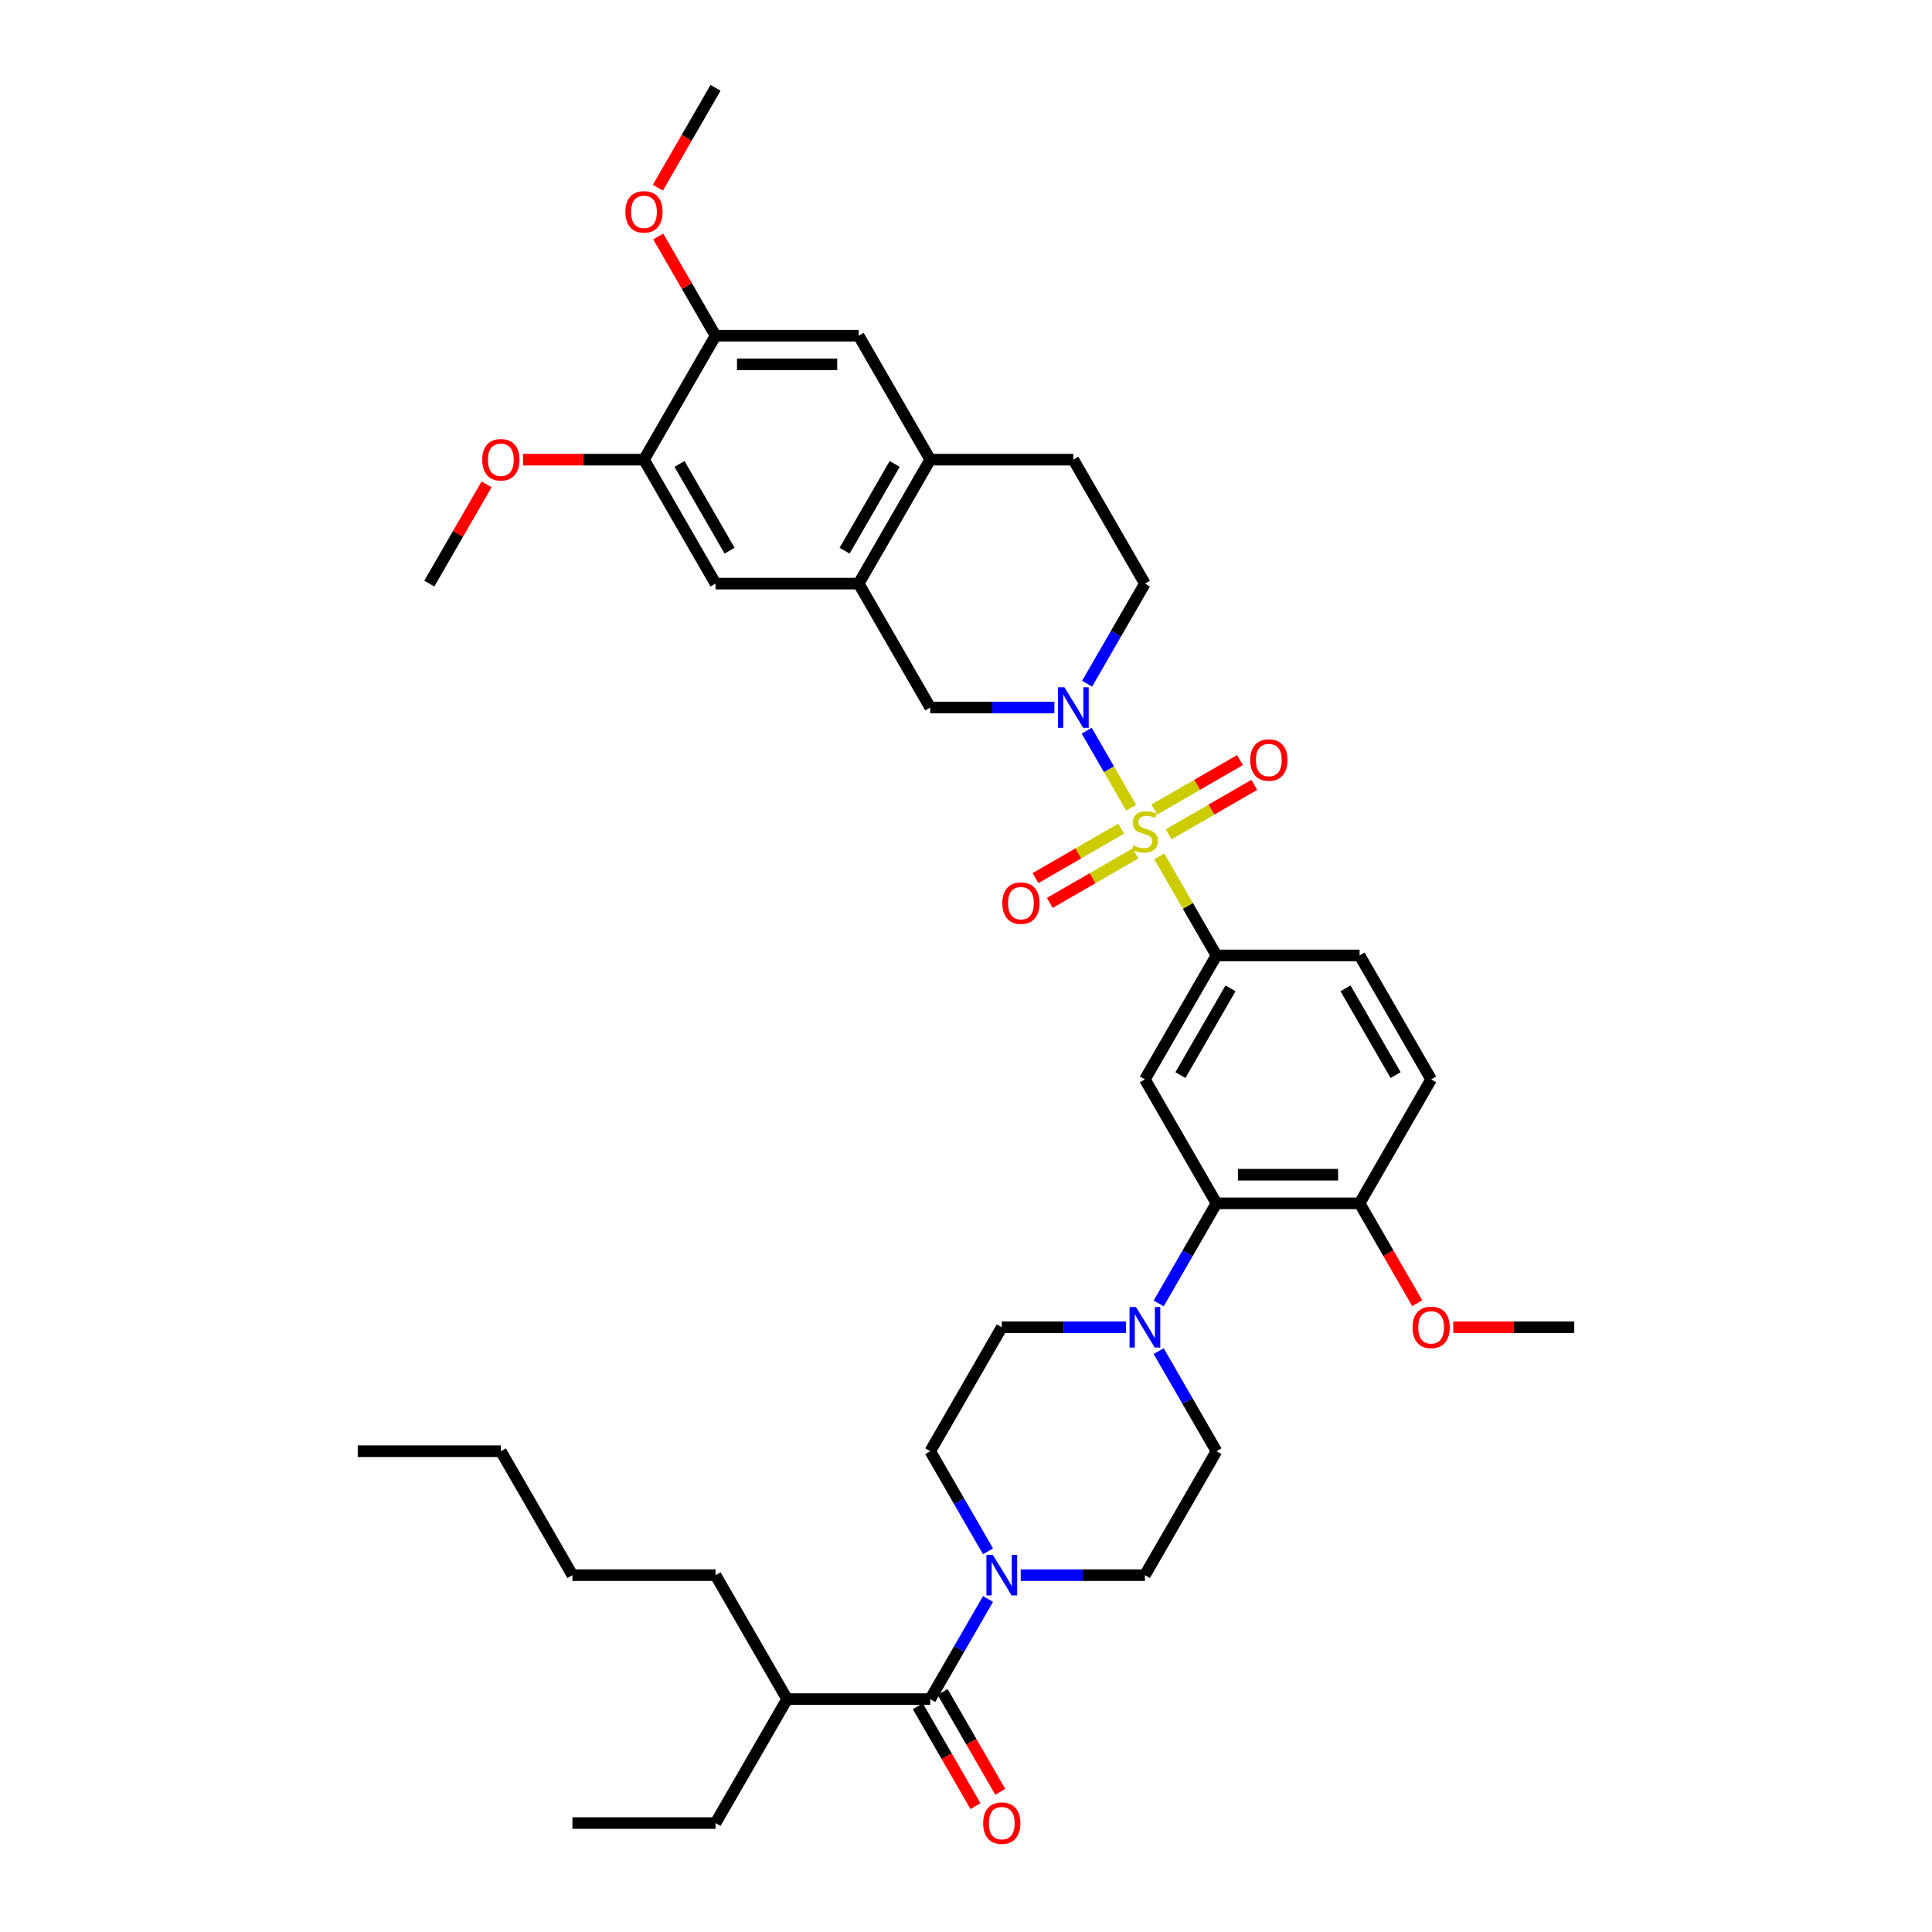 <?xml version='1.0' encoding='iso-8859-1'?>
<svg version='1.1' baseProfile='full'
              xmlns='http://www.w3.org/2000/svg'
                      xmlns:rdkit='http://www.rdkit.org/xml'
                      xmlns:xlink='http://www.w3.org/1999/xlink'
                  xml:space='preserve'
width='1000px' height='1000px' viewBox='0 0 1000 1000'>
<!-- END OF HEADER -->
<rect style='opacity:1.0;fill:#FFFFFF;stroke:none' width='1000' height='1000' x='0' y='0'> </rect>
<path class='bond-0' d='M 629.638,494.533 L 592.598,558.687' style='fill:none;fill-rule:evenodd;stroke:#000000;stroke-width:6px;stroke-linecap:butt;stroke-linejoin:miter;stroke-opacity:1' />
<path class='bond-0' d='M 636.913,511.564 L 610.985,556.472' style='fill:none;fill-rule:evenodd;stroke:#000000;stroke-width:6px;stroke-linecap:butt;stroke-linejoin:miter;stroke-opacity:1' />
<path class='bond-1' d='M 629.638,494.533 L 703.717,494.533' style='fill:none;fill-rule:evenodd;stroke:#000000;stroke-width:6px;stroke-linecap:butt;stroke-linejoin:miter;stroke-opacity:1' />
<path class='bond-2' d='M 629.638,494.533 L 614.835,468.893' style='fill:none;fill-rule:evenodd;stroke:#000000;stroke-width:6px;stroke-linecap:butt;stroke-linejoin:miter;stroke-opacity:1' />
<path class='bond-2' d='M 614.835,468.893 L 600.032,443.254' style='fill:none;fill-rule:evenodd;stroke:#CCCC00;stroke-width:6px;stroke-linecap:butt;stroke-linejoin:miter;stroke-opacity:1' />
<path class='bond-3' d='M 592.598,558.687 L 629.638,622.841' style='fill:none;fill-rule:evenodd;stroke:#000000;stroke-width:6px;stroke-linecap:butt;stroke-linejoin:miter;stroke-opacity:1' />
<path class='bond-4' d='M 629.638,622.841 L 703.717,622.841' style='fill:none;fill-rule:evenodd;stroke:#000000;stroke-width:6px;stroke-linecap:butt;stroke-linejoin:miter;stroke-opacity:1' />
<path class='bond-4' d='M 640.75,608.025 L 692.605,608.025' style='fill:none;fill-rule:evenodd;stroke:#000000;stroke-width:6px;stroke-linecap:butt;stroke-linejoin:miter;stroke-opacity:1' />
<path class='bond-5' d='M 629.638,622.841 L 614.681,648.747' style='fill:none;fill-rule:evenodd;stroke:#000000;stroke-width:6px;stroke-linecap:butt;stroke-linejoin:miter;stroke-opacity:1' />
<path class='bond-5' d='M 614.681,648.747 L 599.724,674.654' style='fill:none;fill-rule:evenodd;stroke:#0000FF;stroke-width:6px;stroke-linecap:butt;stroke-linejoin:miter;stroke-opacity:1' />
<path class='bond-6' d='M 703.717,622.841 L 740.756,558.687' style='fill:none;fill-rule:evenodd;stroke:#000000;stroke-width:6px;stroke-linecap:butt;stroke-linejoin:miter;stroke-opacity:1' />
<path class='bond-7' d='M 703.717,622.841 L 718.639,648.688' style='fill:none;fill-rule:evenodd;stroke:#000000;stroke-width:6px;stroke-linecap:butt;stroke-linejoin:miter;stroke-opacity:1' />
<path class='bond-7' d='M 718.639,648.688 L 733.562,674.535' style='fill:none;fill-rule:evenodd;stroke:#FF0000;stroke-width:6px;stroke-linecap:butt;stroke-linejoin:miter;stroke-opacity:1' />
<path class='bond-8' d='M 740.756,558.687 L 703.717,494.533' style='fill:none;fill-rule:evenodd;stroke:#000000;stroke-width:6px;stroke-linecap:butt;stroke-linejoin:miter;stroke-opacity:1' />
<path class='bond-8' d='M 722.369,556.472 L 696.442,511.564' style='fill:none;fill-rule:evenodd;stroke:#000000;stroke-width:6px;stroke-linecap:butt;stroke-linejoin:miter;stroke-opacity:1' />
<path class='bond-9' d='M 604.881,431.842 L 627.051,419.041' style='fill:none;fill-rule:evenodd;stroke:#CCCC00;stroke-width:6px;stroke-linecap:butt;stroke-linejoin:miter;stroke-opacity:1' />
<path class='bond-9' d='M 627.051,419.041 L 649.222,406.241' style='fill:none;fill-rule:evenodd;stroke:#FF0000;stroke-width:6px;stroke-linecap:butt;stroke-linejoin:miter;stroke-opacity:1' />
<path class='bond-9' d='M 597.473,419.011 L 619.643,406.211' style='fill:none;fill-rule:evenodd;stroke:#CCCC00;stroke-width:6px;stroke-linecap:butt;stroke-linejoin:miter;stroke-opacity:1' />
<path class='bond-9' d='M 619.643,406.211 L 641.814,393.41' style='fill:none;fill-rule:evenodd;stroke:#FF0000;stroke-width:6px;stroke-linecap:butt;stroke-linejoin:miter;stroke-opacity:1' />
<path class='bond-10' d='M 585.49,418.067 L 573.985,398.139' style='fill:none;fill-rule:evenodd;stroke:#CCCC00;stroke-width:6px;stroke-linecap:butt;stroke-linejoin:miter;stroke-opacity:1' />
<path class='bond-10' d='M 573.985,398.139 L 562.479,378.211' style='fill:none;fill-rule:evenodd;stroke:#0000FF;stroke-width:6px;stroke-linecap:butt;stroke-linejoin:miter;stroke-opacity:1' />
<path class='bond-11' d='M 580.316,428.916 L 558.146,441.716' style='fill:none;fill-rule:evenodd;stroke:#CCCC00;stroke-width:6px;stroke-linecap:butt;stroke-linejoin:miter;stroke-opacity:1' />
<path class='bond-11' d='M 558.146,441.716 L 535.975,454.517' style='fill:none;fill-rule:evenodd;stroke:#FF0000;stroke-width:6px;stroke-linecap:butt;stroke-linejoin:miter;stroke-opacity:1' />
<path class='bond-11' d='M 587.724,441.747 L 565.553,454.547' style='fill:none;fill-rule:evenodd;stroke:#CCCC00;stroke-width:6px;stroke-linecap:butt;stroke-linejoin:miter;stroke-opacity:1' />
<path class='bond-11' d='M 565.553,454.547 L 543.383,467.347' style='fill:none;fill-rule:evenodd;stroke:#FF0000;stroke-width:6px;stroke-linecap:butt;stroke-linejoin:miter;stroke-opacity:1' />
<path class='bond-12' d='M 545.751,366.225 L 513.616,366.225' style='fill:none;fill-rule:evenodd;stroke:#0000FF;stroke-width:6px;stroke-linecap:butt;stroke-linejoin:miter;stroke-opacity:1' />
<path class='bond-12' d='M 513.616,366.225 L 481.48,366.225' style='fill:none;fill-rule:evenodd;stroke:#000000;stroke-width:6px;stroke-linecap:butt;stroke-linejoin:miter;stroke-opacity:1' />
<path class='bond-13' d='M 562.684,353.883 L 577.641,327.977' style='fill:none;fill-rule:evenodd;stroke:#0000FF;stroke-width:6px;stroke-linecap:butt;stroke-linejoin:miter;stroke-opacity:1' />
<path class='bond-13' d='M 577.641,327.977 L 592.598,302.071' style='fill:none;fill-rule:evenodd;stroke:#000000;stroke-width:6px;stroke-linecap:butt;stroke-linejoin:miter;stroke-opacity:1' />
<path class='bond-14' d='M 752.238,686.995 L 783.536,686.995' style='fill:none;fill-rule:evenodd;stroke:#FF0000;stroke-width:6px;stroke-linecap:butt;stroke-linejoin:miter;stroke-opacity:1' />
<path class='bond-14' d='M 783.536,686.995 L 814.835,686.995' style='fill:none;fill-rule:evenodd;stroke:#000000;stroke-width:6px;stroke-linecap:butt;stroke-linejoin:miter;stroke-opacity:1' />
<path class='bond-15' d='M 582.79,686.995 L 550.655,686.995' style='fill:none;fill-rule:evenodd;stroke:#0000FF;stroke-width:6px;stroke-linecap:butt;stroke-linejoin:miter;stroke-opacity:1' />
<path class='bond-15' d='M 550.655,686.995 L 518.52,686.995' style='fill:none;fill-rule:evenodd;stroke:#000000;stroke-width:6px;stroke-linecap:butt;stroke-linejoin:miter;stroke-opacity:1' />
<path class='bond-16' d='M 599.724,699.337 L 614.681,725.243' style='fill:none;fill-rule:evenodd;stroke:#0000FF;stroke-width:6px;stroke-linecap:butt;stroke-linejoin:miter;stroke-opacity:1' />
<path class='bond-16' d='M 614.681,725.243 L 629.638,751.149' style='fill:none;fill-rule:evenodd;stroke:#000000;stroke-width:6px;stroke-linecap:butt;stroke-linejoin:miter;stroke-opacity:1' />
<path class='bond-17' d='M 518.52,686.995 L 481.48,751.149' style='fill:none;fill-rule:evenodd;stroke:#000000;stroke-width:6px;stroke-linecap:butt;stroke-linejoin:miter;stroke-opacity:1' />
<path class='bond-18' d='M 481.48,751.149 L 496.437,777.056' style='fill:none;fill-rule:evenodd;stroke:#000000;stroke-width:6px;stroke-linecap:butt;stroke-linejoin:miter;stroke-opacity:1' />
<path class='bond-18' d='M 496.437,777.056 L 511.394,802.962' style='fill:none;fill-rule:evenodd;stroke:#0000FF;stroke-width:6px;stroke-linecap:butt;stroke-linejoin:miter;stroke-opacity:1' />
<path class='bond-19' d='M 528.328,815.303 L 560.463,815.303' style='fill:none;fill-rule:evenodd;stroke:#0000FF;stroke-width:6px;stroke-linecap:butt;stroke-linejoin:miter;stroke-opacity:1' />
<path class='bond-19' d='M 560.463,815.303 L 592.598,815.303' style='fill:none;fill-rule:evenodd;stroke:#000000;stroke-width:6px;stroke-linecap:butt;stroke-linejoin:miter;stroke-opacity:1' />
<path class='bond-20' d='M 511.394,827.645 L 496.437,853.551' style='fill:none;fill-rule:evenodd;stroke:#0000FF;stroke-width:6px;stroke-linecap:butt;stroke-linejoin:miter;stroke-opacity:1' />
<path class='bond-20' d='M 496.437,853.551 L 481.48,879.457' style='fill:none;fill-rule:evenodd;stroke:#000000;stroke-width:6px;stroke-linecap:butt;stroke-linejoin:miter;stroke-opacity:1' />
<path class='bond-21' d='M 592.598,815.303 L 629.638,751.149' style='fill:none;fill-rule:evenodd;stroke:#000000;stroke-width:6px;stroke-linecap:butt;stroke-linejoin:miter;stroke-opacity:1' />
<path class='bond-22' d='M 475.065,883.161 L 489.988,909.008' style='fill:none;fill-rule:evenodd;stroke:#000000;stroke-width:6px;stroke-linecap:butt;stroke-linejoin:miter;stroke-opacity:1' />
<path class='bond-22' d='M 489.988,909.008 L 504.91,934.855' style='fill:none;fill-rule:evenodd;stroke:#FF0000;stroke-width:6px;stroke-linecap:butt;stroke-linejoin:miter;stroke-opacity:1' />
<path class='bond-22' d='M 487.896,875.753 L 502.819,901.6' style='fill:none;fill-rule:evenodd;stroke:#000000;stroke-width:6px;stroke-linecap:butt;stroke-linejoin:miter;stroke-opacity:1' />
<path class='bond-22' d='M 502.819,901.6 L 517.741,927.447' style='fill:none;fill-rule:evenodd;stroke:#FF0000;stroke-width:6px;stroke-linecap:butt;stroke-linejoin:miter;stroke-opacity:1' />
<path class='bond-23' d='M 481.48,879.457 L 407.402,879.457' style='fill:none;fill-rule:evenodd;stroke:#000000;stroke-width:6px;stroke-linecap:butt;stroke-linejoin:miter;stroke-opacity:1' />
<path class='bond-24' d='M 592.598,302.071 L 555.559,237.917' style='fill:none;fill-rule:evenodd;stroke:#000000;stroke-width:6px;stroke-linecap:butt;stroke-linejoin:miter;stroke-opacity:1' />
<path class='bond-25' d='M 555.559,237.917 L 481.48,237.917' style='fill:none;fill-rule:evenodd;stroke:#000000;stroke-width:6px;stroke-linecap:butt;stroke-linejoin:miter;stroke-opacity:1' />
<path class='bond-26' d='M 444.441,302.071 L 481.48,366.225' style='fill:none;fill-rule:evenodd;stroke:#000000;stroke-width:6px;stroke-linecap:butt;stroke-linejoin:miter;stroke-opacity:1' />
<path class='bond-27' d='M 444.441,302.071 L 481.48,237.917' style='fill:none;fill-rule:evenodd;stroke:#000000;stroke-width:6px;stroke-linecap:butt;stroke-linejoin:miter;stroke-opacity:1' />
<path class='bond-27' d='M 437.166,285.04 L 463.094,240.132' style='fill:none;fill-rule:evenodd;stroke:#000000;stroke-width:6px;stroke-linecap:butt;stroke-linejoin:miter;stroke-opacity:1' />
<path class='bond-28' d='M 444.441,302.071 L 370.362,302.071' style='fill:none;fill-rule:evenodd;stroke:#000000;stroke-width:6px;stroke-linecap:butt;stroke-linejoin:miter;stroke-opacity:1' />
<path class='bond-29' d='M 481.48,237.917 L 444.441,173.763' style='fill:none;fill-rule:evenodd;stroke:#000000;stroke-width:6px;stroke-linecap:butt;stroke-linejoin:miter;stroke-opacity:1' />
<path class='bond-30' d='M 444.441,173.763 L 370.362,173.763' style='fill:none;fill-rule:evenodd;stroke:#000000;stroke-width:6px;stroke-linecap:butt;stroke-linejoin:miter;stroke-opacity:1' />
<path class='bond-30' d='M 433.329,188.578 L 381.474,188.578' style='fill:none;fill-rule:evenodd;stroke:#000000;stroke-width:6px;stroke-linecap:butt;stroke-linejoin:miter;stroke-opacity:1' />
<path class='bond-31' d='M 370.362,173.763 L 333.323,237.917' style='fill:none;fill-rule:evenodd;stroke:#000000;stroke-width:6px;stroke-linecap:butt;stroke-linejoin:miter;stroke-opacity:1' />
<path class='bond-32' d='M 370.362,173.763 L 355.534,148.079' style='fill:none;fill-rule:evenodd;stroke:#000000;stroke-width:6px;stroke-linecap:butt;stroke-linejoin:miter;stroke-opacity:1' />
<path class='bond-32' d='M 355.534,148.079 L 340.705,122.395' style='fill:none;fill-rule:evenodd;stroke:#FF0000;stroke-width:6px;stroke-linecap:butt;stroke-linejoin:miter;stroke-opacity:1' />
<path class='bond-33' d='M 333.323,237.917 L 370.362,302.071' style='fill:none;fill-rule:evenodd;stroke:#000000;stroke-width:6px;stroke-linecap:butt;stroke-linejoin:miter;stroke-opacity:1' />
<path class='bond-33' d='M 351.71,240.132 L 377.637,285.04' style='fill:none;fill-rule:evenodd;stroke:#000000;stroke-width:6px;stroke-linecap:butt;stroke-linejoin:miter;stroke-opacity:1' />
<path class='bond-34' d='M 333.323,237.917 L 302.025,237.917' style='fill:none;fill-rule:evenodd;stroke:#000000;stroke-width:6px;stroke-linecap:butt;stroke-linejoin:miter;stroke-opacity:1' />
<path class='bond-34' d='M 302.025,237.917 L 270.726,237.917' style='fill:none;fill-rule:evenodd;stroke:#FF0000;stroke-width:6px;stroke-linecap:butt;stroke-linejoin:miter;stroke-opacity:1' />
<path class='bond-35' d='M 340.517,97.149 L 355.439,71.302' style='fill:none;fill-rule:evenodd;stroke:#FF0000;stroke-width:6px;stroke-linecap:butt;stroke-linejoin:miter;stroke-opacity:1' />
<path class='bond-35' d='M 355.439,71.302 L 370.362,45.455' style='fill:none;fill-rule:evenodd;stroke:#000000;stroke-width:6px;stroke-linecap:butt;stroke-linejoin:miter;stroke-opacity:1' />
<path class='bond-36' d='M 251.862,250.703 L 237.033,276.387' style='fill:none;fill-rule:evenodd;stroke:#FF0000;stroke-width:6px;stroke-linecap:butt;stroke-linejoin:miter;stroke-opacity:1' />
<path class='bond-36' d='M 237.033,276.387 L 222.205,302.071' style='fill:none;fill-rule:evenodd;stroke:#000000;stroke-width:6px;stroke-linecap:butt;stroke-linejoin:miter;stroke-opacity:1' />
<path class='bond-37' d='M 407.402,879.457 L 370.362,815.303' style='fill:none;fill-rule:evenodd;stroke:#000000;stroke-width:6px;stroke-linecap:butt;stroke-linejoin:miter;stroke-opacity:1' />
<path class='bond-38' d='M 407.402,879.457 L 370.362,943.611' style='fill:none;fill-rule:evenodd;stroke:#000000;stroke-width:6px;stroke-linecap:butt;stroke-linejoin:miter;stroke-opacity:1' />
<path class='bond-39' d='M 370.362,815.303 L 296.283,815.303' style='fill:none;fill-rule:evenodd;stroke:#000000;stroke-width:6px;stroke-linecap:butt;stroke-linejoin:miter;stroke-opacity:1' />
<path class='bond-40' d='M 370.362,943.611 L 296.283,943.611' style='fill:none;fill-rule:evenodd;stroke:#000000;stroke-width:6px;stroke-linecap:butt;stroke-linejoin:miter;stroke-opacity:1' />
<path class='bond-41' d='M 296.283,815.303 L 259.244,751.149' style='fill:none;fill-rule:evenodd;stroke:#000000;stroke-width:6px;stroke-linecap:butt;stroke-linejoin:miter;stroke-opacity:1' />
<path class='bond-42' d='M 259.244,751.149 L 185.165,751.149' style='fill:none;fill-rule:evenodd;stroke:#000000;stroke-width:6px;stroke-linecap:butt;stroke-linejoin:miter;stroke-opacity:1' />
<path  class='atom-6' d='M 586.672 437.579
Q 586.909 437.668, 587.887 438.083
Q 588.865 438.498, 589.932 438.765
Q 591.028 439.002, 592.095 439.002
Q 594.08 439.002, 595.236 438.053
Q 596.391 437.076, 596.391 435.387
Q 596.391 434.231, 595.799 433.52
Q 595.236 432.809, 594.347 432.423
Q 593.458 432.038, 591.976 431.594
Q 590.109 431.031, 588.983 430.497
Q 587.887 429.964, 587.087 428.838
Q 586.317 427.712, 586.317 425.816
Q 586.317 423.178, 588.094 421.549
Q 589.902 419.919, 593.458 419.919
Q 595.888 419.919, 598.643 421.075
L 597.962 423.356
Q 595.443 422.319, 593.547 422.319
Q 591.502 422.319, 590.376 423.178
Q 589.25 424.008, 589.28 425.46
Q 589.28 426.586, 589.843 427.268
Q 590.435 427.949, 591.265 428.334
Q 592.124 428.72, 593.547 429.164
Q 595.443 429.757, 596.569 430.349
Q 597.695 430.942, 598.495 432.157
Q 599.325 433.342, 599.325 435.387
Q 599.325 438.291, 597.369 439.861
Q 595.443 441.402, 592.213 441.402
Q 590.346 441.402, 588.924 440.987
Q 587.531 440.602, 585.872 439.92
L 586.672 437.579
' fill='#CCCC00'/>
<path  class='atom-7' d='M 647.122 393.399
Q 647.122 388.361, 649.611 385.546
Q 652.1 382.731, 656.752 382.731
Q 661.405 382.731, 663.894 385.546
Q 666.383 388.361, 666.383 393.399
Q 666.383 398.495, 663.864 401.399
Q 661.345 404.274, 656.752 404.274
Q 652.13 404.274, 649.611 401.399
Q 647.122 398.525, 647.122 393.399
M 656.752 401.903
Q 659.953 401.903, 661.671 399.77
Q 663.42 397.606, 663.42 393.399
Q 663.42 389.28, 661.671 387.206
Q 659.953 385.102, 656.752 385.102
Q 653.552 385.102, 651.804 387.176
Q 650.085 389.25, 650.085 393.399
Q 650.085 397.636, 651.804 399.77
Q 653.552 401.903, 656.752 401.903
' fill='#FF0000'/>
<path  class='atom-8' d='M 550.922 355.735
L 557.796 366.847
Q 558.478 367.943, 559.574 369.929
Q 560.67 371.914, 560.73 372.033
L 560.73 355.735
L 563.515 355.735
L 563.515 376.714
L 560.641 376.714
L 553.263 364.565
Q 552.403 363.143, 551.485 361.513
Q 550.596 359.884, 550.329 359.38
L 550.329 376.714
L 547.603 376.714
L 547.603 355.735
L 550.922 355.735
' fill='#0000FF'/>
<path  class='atom-9' d='M 518.814 467.478
Q 518.814 462.44, 521.303 459.625
Q 523.792 456.81, 528.444 456.81
Q 533.096 456.81, 535.586 459.625
Q 538.075 462.44, 538.075 467.478
Q 538.075 472.574, 535.556 475.478
Q 533.037 478.352, 528.444 478.352
Q 523.822 478.352, 521.303 475.478
Q 518.814 472.604, 518.814 467.478
M 528.444 475.982
Q 531.645 475.982, 533.363 473.848
Q 535.111 471.685, 535.111 467.478
Q 535.111 463.359, 533.363 461.285
Q 531.645 459.181, 528.444 459.181
Q 525.244 459.181, 523.496 461.255
Q 521.777 463.329, 521.777 467.478
Q 521.777 471.715, 523.496 473.848
Q 525.244 475.982, 528.444 475.982
' fill='#FF0000'/>
<path  class='atom-10' d='M 731.126 687.054
Q 731.126 682.017, 733.615 679.202
Q 736.104 676.387, 740.756 676.387
Q 745.408 676.387, 747.897 679.202
Q 750.386 682.017, 750.386 687.054
Q 750.386 692.151, 747.867 695.055
Q 745.349 697.929, 740.756 697.929
Q 736.133 697.929, 733.615 695.055
Q 731.126 692.181, 731.126 687.054
M 740.756 695.559
Q 743.956 695.559, 745.675 693.425
Q 747.423 691.262, 747.423 687.054
Q 747.423 682.936, 745.675 680.861
Q 743.956 678.758, 740.756 678.758
Q 737.556 678.758, 735.807 680.832
Q 734.089 682.906, 734.089 687.054
Q 734.089 691.292, 735.807 693.425
Q 737.556 695.559, 740.756 695.559
' fill='#FF0000'/>
<path  class='atom-12' d='M 587.961 676.506
L 594.836 687.617
Q 595.517 688.714, 596.613 690.699
Q 597.71 692.684, 597.769 692.803
L 597.769 676.506
L 600.554 676.506
L 600.554 697.485
L 597.68 697.485
L 590.302 685.336
Q 589.443 683.914, 588.524 682.284
Q 587.635 680.654, 587.368 680.15
L 587.368 697.485
L 584.642 697.485
L 584.642 676.506
L 587.961 676.506
' fill='#0000FF'/>
<path  class='atom-15' d='M 513.882 804.814
L 520.757 815.926
Q 521.438 817.022, 522.535 819.007
Q 523.631 820.993, 523.69 821.111
L 523.69 804.814
L 526.476 804.814
L 526.476 825.793
L 523.601 825.793
L 516.223 813.644
Q 515.364 812.222, 514.445 810.592
Q 513.556 808.962, 513.29 808.458
L 513.29 825.793
L 510.564 825.793
L 510.564 804.814
L 513.882 804.814
' fill='#0000FF'/>
<path  class='atom-19' d='M 508.889 943.671
Q 508.889 938.633, 511.378 935.818
Q 513.868 933.003, 518.52 933.003
Q 523.172 933.003, 525.661 935.818
Q 528.15 938.633, 528.15 943.671
Q 528.15 948.767, 525.631 951.671
Q 523.113 954.545, 518.52 954.545
Q 513.897 954.545, 511.378 951.671
Q 508.889 948.797, 508.889 943.671
M 518.52 952.175
Q 521.72 952.175, 523.439 950.041
Q 525.187 947.878, 525.187 943.671
Q 525.187 939.552, 523.439 937.478
Q 521.72 935.374, 518.52 935.374
Q 515.319 935.374, 513.571 937.448
Q 511.853 939.522, 511.853 943.671
Q 511.853 947.908, 513.571 950.041
Q 515.319 952.175, 518.52 952.175
' fill='#FF0000'/>
<path  class='atom-29' d='M 323.693 109.668
Q 323.693 104.631, 326.182 101.816
Q 328.671 99.001, 333.323 99.001
Q 337.975 99.001, 340.464 101.816
Q 342.953 104.631, 342.953 109.668
Q 342.953 114.764, 340.434 117.668
Q 337.916 120.543, 333.323 120.543
Q 328.7 120.543, 326.182 117.668
Q 323.693 114.794, 323.693 109.668
M 333.323 118.172
Q 336.523 118.172, 338.242 116.039
Q 339.99 113.876, 339.99 109.668
Q 339.99 105.549, 338.242 103.475
Q 336.523 101.371, 333.323 101.371
Q 330.123 101.371, 328.374 103.445
Q 326.656 105.519, 326.656 109.668
Q 326.656 113.905, 328.374 116.039
Q 330.123 118.172, 333.323 118.172
' fill='#FF0000'/>
<path  class='atom-30' d='M 249.614 237.976
Q 249.614 232.939, 252.103 230.124
Q 254.592 227.309, 259.244 227.309
Q 263.896 227.309, 266.385 230.124
Q 268.874 232.939, 268.874 237.976
Q 268.874 243.073, 266.356 245.977
Q 263.837 248.851, 259.244 248.851
Q 254.622 248.851, 252.103 245.977
Q 249.614 243.102, 249.614 237.976
M 259.244 246.48
Q 262.444 246.48, 264.163 244.347
Q 265.911 242.184, 265.911 237.976
Q 265.911 233.857, 264.163 231.783
Q 262.444 229.679, 259.244 229.679
Q 256.044 229.679, 254.296 231.753
Q 252.577 233.828, 252.577 237.976
Q 252.577 242.213, 254.296 244.347
Q 256.044 246.48, 259.244 246.48
' fill='#FF0000'/>
</svg>
